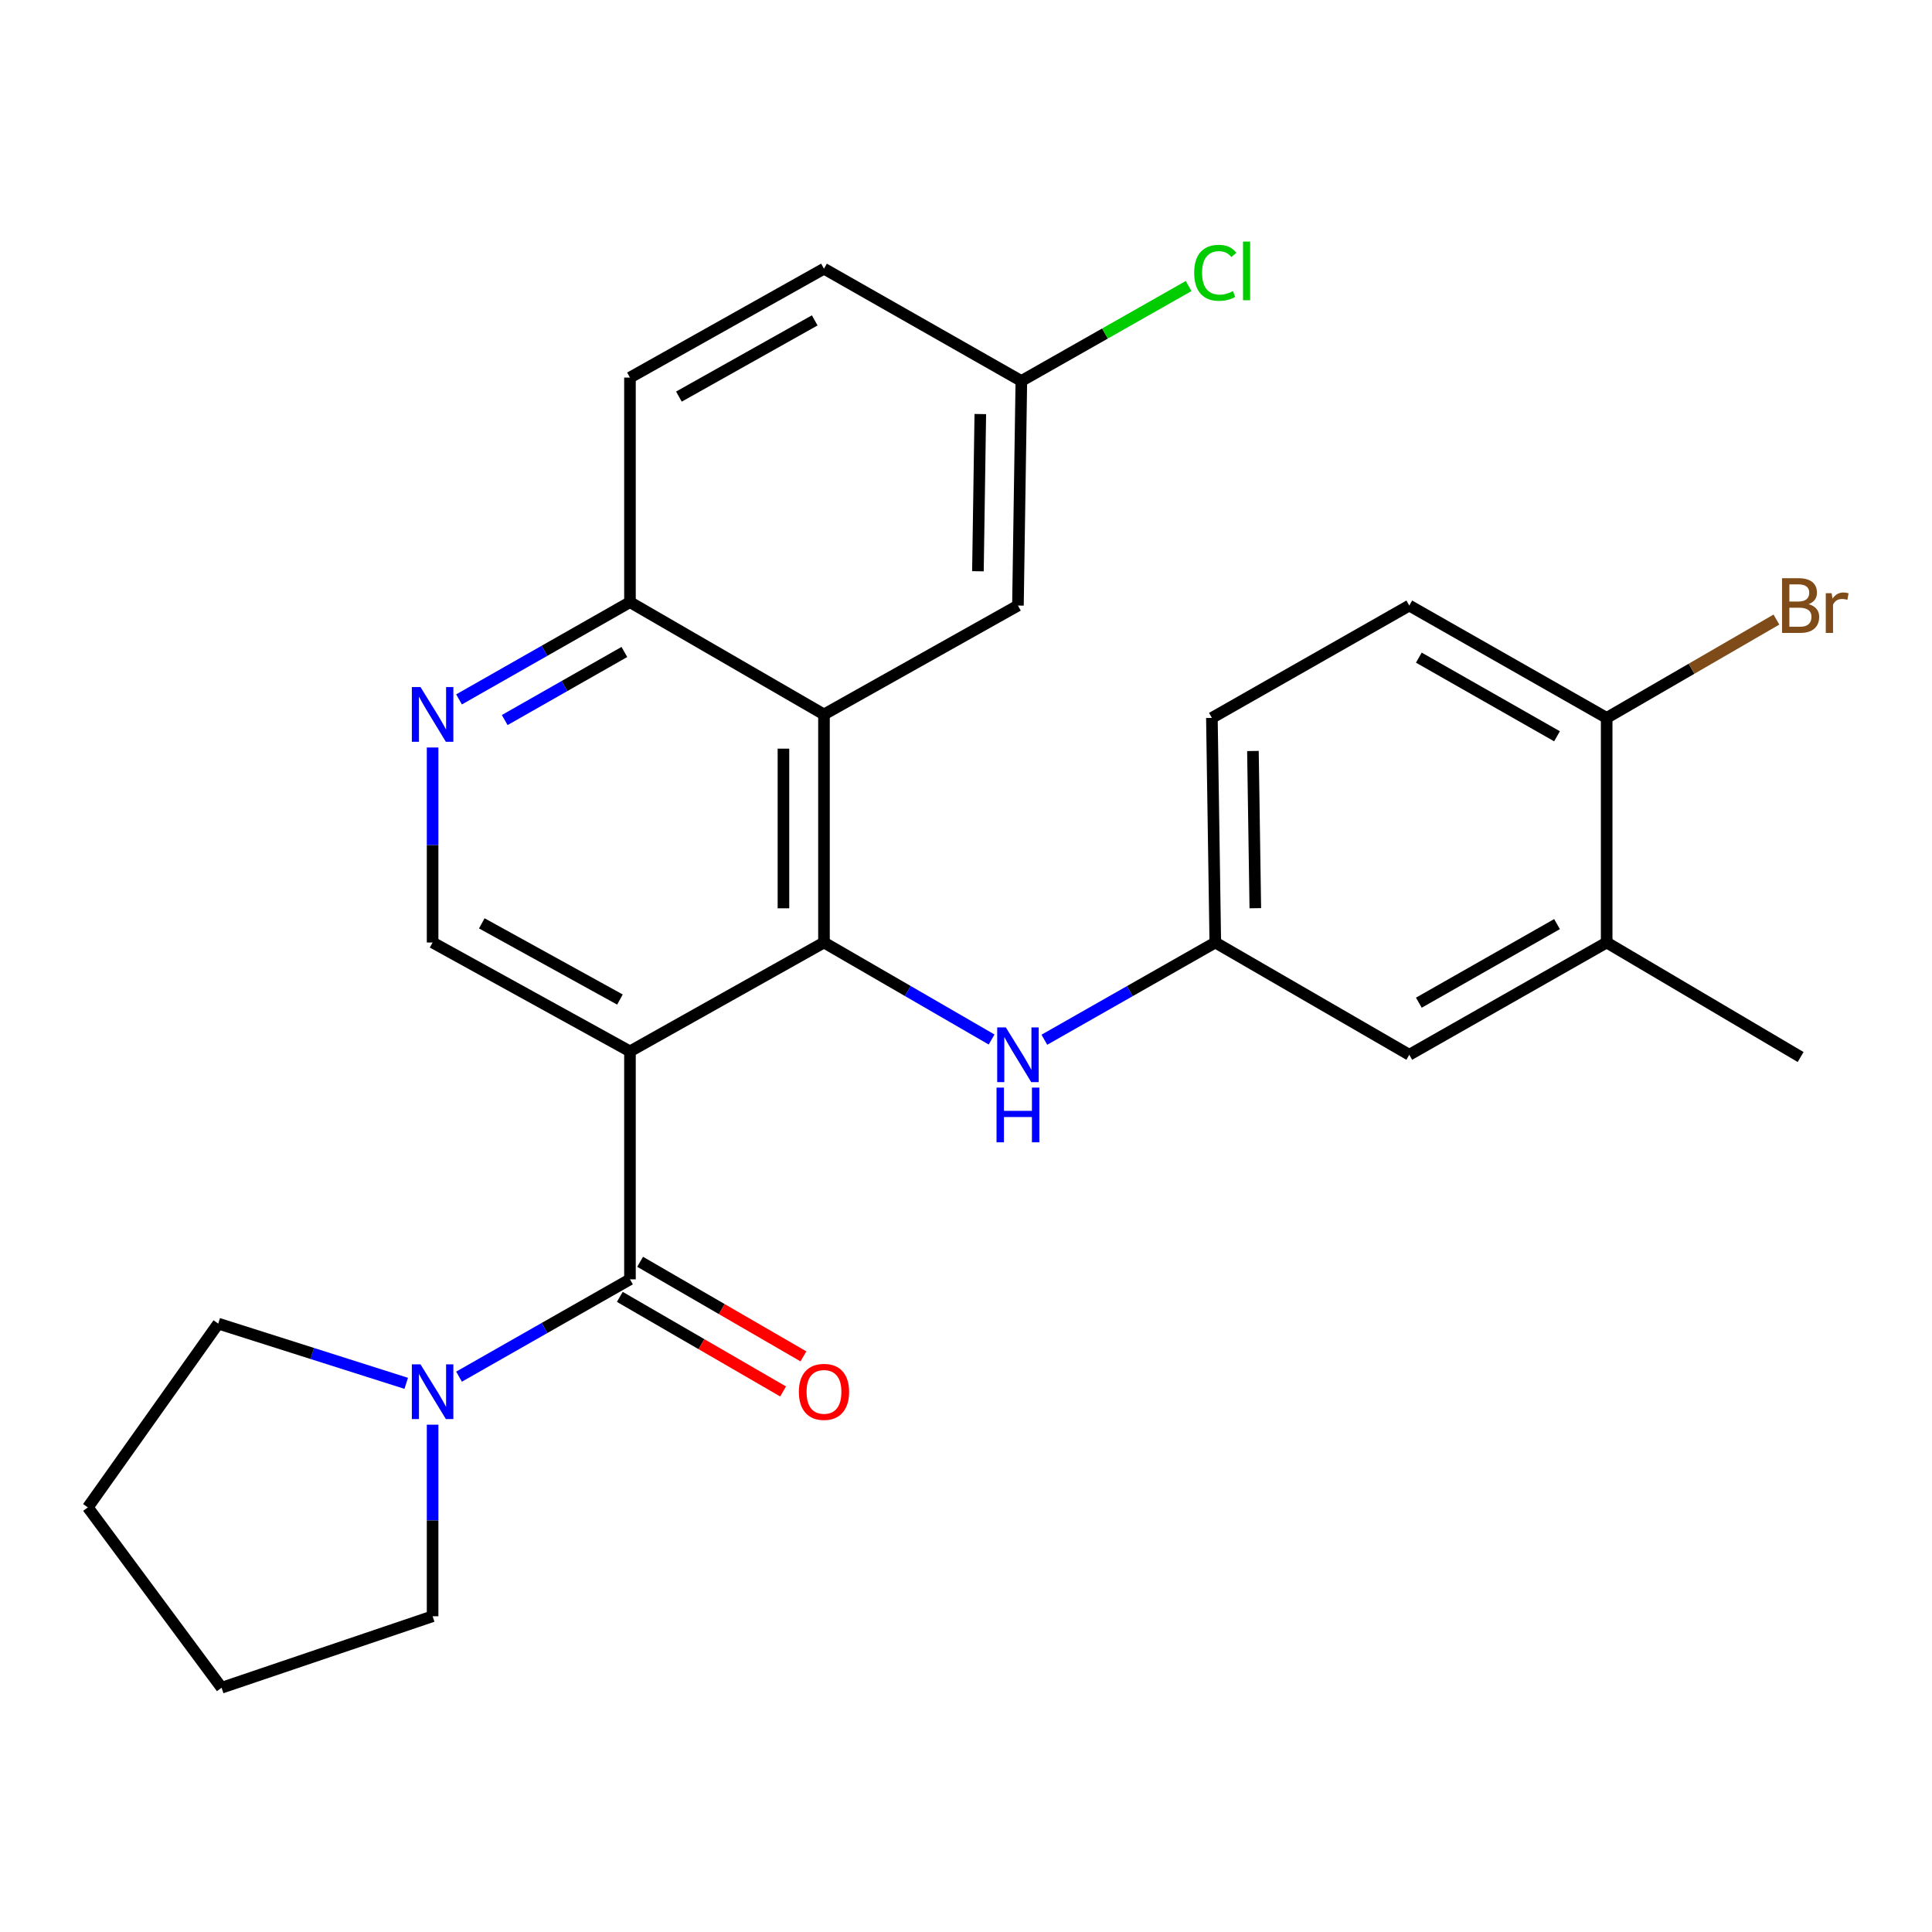 <?xml version='1.0' encoding='iso-8859-1'?>
<svg version='1.1' baseProfile='full'
              xmlns='http://www.w3.org/2000/svg'
                      xmlns:rdkit='http://www.rdkit.org/xml'
                      xmlns:xlink='http://www.w3.org/1999/xlink'
                  xml:space='preserve'
width='1000px' height='1000px' viewBox='0 0 1000 1000'>
<!-- END OF HEADER -->
<rect style='opacity:1.0;fill:#FFFFFF;stroke:none' width='1000' height='1000' x='0' y='0'> </rect>
<path class='bond-0' d='M 326.071,544.185 L 426.491,487.838' style='fill:none;fill-rule:evenodd;stroke:#000000;stroke-width:6px;stroke-linecap:butt;stroke-linejoin:miter;stroke-opacity:1' />
<path class='bond-1' d='M 326.071,544.185 L 326.071,662.183' style='fill:none;fill-rule:evenodd;stroke:#000000;stroke-width:6px;stroke-linecap:butt;stroke-linejoin:miter;stroke-opacity:1' />
<path class='bond-4' d='M 326.071,544.185 L 223.914,487.838' style='fill:none;fill-rule:evenodd;stroke:#000000;stroke-width:6px;stroke-linecap:butt;stroke-linejoin:miter;stroke-opacity:1' />
<path class='bond-4' d='M 320.881,517.361 L 249.372,477.918' style='fill:none;fill-rule:evenodd;stroke:#000000;stroke-width:6px;stroke-linecap:butt;stroke-linejoin:miter;stroke-opacity:1' />
<path class='bond-2' d='M 426.491,487.838 L 426.491,369.793' style='fill:none;fill-rule:evenodd;stroke:#000000;stroke-width:6px;stroke-linecap:butt;stroke-linejoin:miter;stroke-opacity:1' />
<path class='bond-2' d='M 405.51,470.131 L 405.51,387.5' style='fill:none;fill-rule:evenodd;stroke:#000000;stroke-width:6px;stroke-linecap:butt;stroke-linejoin:miter;stroke-opacity:1' />
<path class='bond-6' d='M 426.491,487.838 L 469.87,512.944' style='fill:none;fill-rule:evenodd;stroke:#000000;stroke-width:6px;stroke-linecap:butt;stroke-linejoin:miter;stroke-opacity:1' />
<path class='bond-6' d='M 469.87,512.944 L 513.248,538.05' style='fill:none;fill-rule:evenodd;stroke:#0000FF;stroke-width:6px;stroke-linecap:butt;stroke-linejoin:miter;stroke-opacity:1' />
<path class='bond-3' d='M 326.071,662.183 L 281.832,687.371' style='fill:none;fill-rule:evenodd;stroke:#000000;stroke-width:6px;stroke-linecap:butt;stroke-linejoin:miter;stroke-opacity:1' />
<path class='bond-3' d='M 281.832,687.371 L 237.593,712.56' style='fill:none;fill-rule:evenodd;stroke:#0000FF;stroke-width:6px;stroke-linecap:butt;stroke-linejoin:miter;stroke-opacity:1' />
<path class='bond-10' d='M 320.813,671.261 L 363.073,695.738' style='fill:none;fill-rule:evenodd;stroke:#000000;stroke-width:6px;stroke-linecap:butt;stroke-linejoin:miter;stroke-opacity:1' />
<path class='bond-10' d='M 363.073,695.738 L 405.332,720.216' style='fill:none;fill-rule:evenodd;stroke:#FF0000;stroke-width:6px;stroke-linecap:butt;stroke-linejoin:miter;stroke-opacity:1' />
<path class='bond-10' d='M 331.329,653.105 L 373.589,677.582' style='fill:none;fill-rule:evenodd;stroke:#000000;stroke-width:6px;stroke-linecap:butt;stroke-linejoin:miter;stroke-opacity:1' />
<path class='bond-10' d='M 373.589,677.582 L 415.848,702.06' style='fill:none;fill-rule:evenodd;stroke:#FF0000;stroke-width:6px;stroke-linecap:butt;stroke-linejoin:miter;stroke-opacity:1' />
<path class='bond-9' d='M 426.491,369.793 L 526.888,313.434' style='fill:none;fill-rule:evenodd;stroke:#000000;stroke-width:6px;stroke-linecap:butt;stroke-linejoin:miter;stroke-opacity:1' />
<path class='bond-26' d='M 426.491,369.793 L 326.071,311.674' style='fill:none;fill-rule:evenodd;stroke:#000000;stroke-width:6px;stroke-linecap:butt;stroke-linejoin:miter;stroke-opacity:1' />
<path class='bond-21' d='M 223.914,737.414 L 223.914,786.994' style='fill:none;fill-rule:evenodd;stroke:#0000FF;stroke-width:6px;stroke-linecap:butt;stroke-linejoin:miter;stroke-opacity:1' />
<path class='bond-21' d='M 223.914,786.994 L 223.914,836.574' style='fill:none;fill-rule:evenodd;stroke:#000000;stroke-width:6px;stroke-linecap:butt;stroke-linejoin:miter;stroke-opacity:1' />
<path class='bond-22' d='M 210.264,716.012 L 161.61,700.555' style='fill:none;fill-rule:evenodd;stroke:#0000FF;stroke-width:6px;stroke-linecap:butt;stroke-linejoin:miter;stroke-opacity:1' />
<path class='bond-22' d='M 161.61,700.555 L 112.957,685.099' style='fill:none;fill-rule:evenodd;stroke:#000000;stroke-width:6px;stroke-linecap:butt;stroke-linejoin:miter;stroke-opacity:1' />
<path class='bond-5' d='M 223.914,487.838 L 223.914,437.371' style='fill:none;fill-rule:evenodd;stroke:#000000;stroke-width:6px;stroke-linecap:butt;stroke-linejoin:miter;stroke-opacity:1' />
<path class='bond-5' d='M 223.914,437.371 L 223.914,386.904' style='fill:none;fill-rule:evenodd;stroke:#0000FF;stroke-width:6px;stroke-linecap:butt;stroke-linejoin:miter;stroke-opacity:1' />
<path class='bond-7' d='M 237.593,362.011 L 281.832,336.843' style='fill:none;fill-rule:evenodd;stroke:#0000FF;stroke-width:6px;stroke-linecap:butt;stroke-linejoin:miter;stroke-opacity:1' />
<path class='bond-7' d='M 281.832,336.843 L 326.071,311.674' style='fill:none;fill-rule:evenodd;stroke:#000000;stroke-width:6px;stroke-linecap:butt;stroke-linejoin:miter;stroke-opacity:1' />
<path class='bond-7' d='M 261.24,372.697 L 292.207,355.079' style='fill:none;fill-rule:evenodd;stroke:#0000FF;stroke-width:6px;stroke-linecap:butt;stroke-linejoin:miter;stroke-opacity:1' />
<path class='bond-7' d='M 292.207,355.079 L 323.175,337.461' style='fill:none;fill-rule:evenodd;stroke:#000000;stroke-width:6px;stroke-linecap:butt;stroke-linejoin:miter;stroke-opacity:1' />
<path class='bond-11' d='M 540.566,538.164 L 584.8,513.001' style='fill:none;fill-rule:evenodd;stroke:#0000FF;stroke-width:6px;stroke-linecap:butt;stroke-linejoin:miter;stroke-opacity:1' />
<path class='bond-11' d='M 584.8,513.001 L 629.033,487.838' style='fill:none;fill-rule:evenodd;stroke:#000000;stroke-width:6px;stroke-linecap:butt;stroke-linejoin:miter;stroke-opacity:1' />
<path class='bond-15' d='M 326.071,311.674 L 326.071,195.436' style='fill:none;fill-rule:evenodd;stroke:#000000;stroke-width:6px;stroke-linecap:butt;stroke-linejoin:miter;stroke-opacity:1' />
<path class='bond-8' d='M 831.61,487.838 L 729.442,545.945' style='fill:none;fill-rule:evenodd;stroke:#000000;stroke-width:6px;stroke-linecap:butt;stroke-linejoin:miter;stroke-opacity:1' />
<path class='bond-8' d='M 805.912,478.316 L 734.394,518.991' style='fill:none;fill-rule:evenodd;stroke:#000000;stroke-width:6px;stroke-linecap:butt;stroke-linejoin:miter;stroke-opacity:1' />
<path class='bond-23' d='M 831.61,487.838 L 931.995,547.111' style='fill:none;fill-rule:evenodd;stroke:#000000;stroke-width:6px;stroke-linecap:butt;stroke-linejoin:miter;stroke-opacity:1' />
<path class='bond-29' d='M 831.61,487.838 L 831.61,371.588' style='fill:none;fill-rule:evenodd;stroke:#000000;stroke-width:6px;stroke-linecap:butt;stroke-linejoin:miter;stroke-opacity:1' />
<path class='bond-16' d='M 526.888,313.434 L 528.648,197.196' style='fill:none;fill-rule:evenodd;stroke:#000000;stroke-width:6px;stroke-linecap:butt;stroke-linejoin:miter;stroke-opacity:1' />
<path class='bond-16' d='M 506.173,295.681 L 507.405,214.314' style='fill:none;fill-rule:evenodd;stroke:#000000;stroke-width:6px;stroke-linecap:butt;stroke-linejoin:miter;stroke-opacity:1' />
<path class='bond-13' d='M 629.033,487.838 L 729.442,545.945' style='fill:none;fill-rule:evenodd;stroke:#000000;stroke-width:6px;stroke-linecap:butt;stroke-linejoin:miter;stroke-opacity:1' />
<path class='bond-17' d='M 629.033,487.838 L 627.273,371.588' style='fill:none;fill-rule:evenodd;stroke:#000000;stroke-width:6px;stroke-linecap:butt;stroke-linejoin:miter;stroke-opacity:1' />
<path class='bond-17' d='M 649.748,470.083 L 648.516,388.708' style='fill:none;fill-rule:evenodd;stroke:#000000;stroke-width:6px;stroke-linecap:butt;stroke-linejoin:miter;stroke-opacity:1' />
<path class='bond-12' d='M 831.61,371.588 L 729.442,313.434' style='fill:none;fill-rule:evenodd;stroke:#000000;stroke-width:6px;stroke-linecap:butt;stroke-linejoin:miter;stroke-opacity:1' />
<path class='bond-12' d='M 805.906,381.1 L 734.388,340.392' style='fill:none;fill-rule:evenodd;stroke:#000000;stroke-width:6px;stroke-linecap:butt;stroke-linejoin:miter;stroke-opacity:1' />
<path class='bond-18' d='M 831.61,371.588 L 875.543,346.138' style='fill:none;fill-rule:evenodd;stroke:#000000;stroke-width:6px;stroke-linecap:butt;stroke-linejoin:miter;stroke-opacity:1' />
<path class='bond-18' d='M 875.543,346.138 L 919.475,320.687' style='fill:none;fill-rule:evenodd;stroke:#7F4C19;stroke-width:6px;stroke-linecap:butt;stroke-linejoin:miter;stroke-opacity:1' />
<path class='bond-14' d='M 729.442,313.434 L 627.273,371.588' style='fill:none;fill-rule:evenodd;stroke:#000000;stroke-width:6px;stroke-linecap:butt;stroke-linejoin:miter;stroke-opacity:1' />
<path class='bond-19' d='M 326.071,195.436 L 426.491,139.077' style='fill:none;fill-rule:evenodd;stroke:#000000;stroke-width:6px;stroke-linecap:butt;stroke-linejoin:miter;stroke-opacity:1' />
<path class='bond-19' d='M 351.403,205.279 L 421.697,165.828' style='fill:none;fill-rule:evenodd;stroke:#000000;stroke-width:6px;stroke-linecap:butt;stroke-linejoin:miter;stroke-opacity:1' />
<path class='bond-20' d='M 528.648,197.196 L 571.938,172.626' style='fill:none;fill-rule:evenodd;stroke:#000000;stroke-width:6px;stroke-linecap:butt;stroke-linejoin:miter;stroke-opacity:1' />
<path class='bond-20' d='M 571.938,172.626 L 615.228,148.056' style='fill:none;fill-rule:evenodd;stroke:#00CC00;stroke-width:6px;stroke-linecap:butt;stroke-linejoin:miter;stroke-opacity:1' />
<path class='bond-28' d='M 528.648,197.196 L 426.491,139.077' style='fill:none;fill-rule:evenodd;stroke:#000000;stroke-width:6px;stroke-linecap:butt;stroke-linejoin:miter;stroke-opacity:1' />
<path class='bond-25' d='M 223.914,836.574 L 114.694,873.572' style='fill:none;fill-rule:evenodd;stroke:#000000;stroke-width:6px;stroke-linecap:butt;stroke-linejoin:miter;stroke-opacity:1' />
<path class='bond-24' d='M 112.957,685.099 L 45.455,780.216' style='fill:none;fill-rule:evenodd;stroke:#000000;stroke-width:6px;stroke-linecap:butt;stroke-linejoin:miter;stroke-opacity:1' />
<path class='bond-27' d='M 45.455,780.216 L 114.694,873.572' style='fill:none;fill-rule:evenodd;stroke:#000000;stroke-width:6px;stroke-linecap:butt;stroke-linejoin:miter;stroke-opacity:1' />
<path  class='atom-4' d='M 217.654 706.188
L 226.934 721.188
Q 227.854 722.668, 229.334 725.348
Q 230.814 728.028, 230.894 728.188
L 230.894 706.188
L 234.654 706.188
L 234.654 734.508
L 230.774 734.508
L 220.814 718.108
Q 219.654 716.188, 218.414 713.988
Q 217.214 711.788, 216.854 711.108
L 216.854 734.508
L 213.174 734.508
L 213.174 706.188
L 217.654 706.188
' fill='#0000FF'/>
<path  class='atom-6' d='M 217.654 355.633
L 226.934 370.633
Q 227.854 372.113, 229.334 374.793
Q 230.814 377.473, 230.894 377.633
L 230.894 355.633
L 234.654 355.633
L 234.654 383.953
L 230.774 383.953
L 220.814 367.553
Q 219.654 365.633, 218.414 363.433
Q 217.214 361.233, 216.854 360.553
L 216.854 383.953
L 213.174 383.953
L 213.174 355.633
L 217.654 355.633
' fill='#0000FF'/>
<path  class='atom-7' d='M 520.628 531.785
L 529.908 546.785
Q 530.828 548.265, 532.308 550.945
Q 533.788 553.625, 533.868 553.785
L 533.868 531.785
L 537.628 531.785
L 537.628 560.105
L 533.748 560.105
L 523.788 543.705
Q 522.628 541.785, 521.388 539.585
Q 520.188 537.385, 519.828 536.705
L 519.828 560.105
L 516.148 560.105
L 516.148 531.785
L 520.628 531.785
' fill='#0000FF'/>
<path  class='atom-7' d='M 515.808 562.937
L 519.648 562.937
L 519.648 574.977
L 534.128 574.977
L 534.128 562.937
L 537.968 562.937
L 537.968 591.257
L 534.128 591.257
L 534.128 578.177
L 519.648 578.177
L 519.648 591.257
L 515.808 591.257
L 515.808 562.937
' fill='#0000FF'/>
<path  class='atom-11' d='M 413.491 720.428
Q 413.491 713.628, 416.851 709.828
Q 420.211 706.028, 426.491 706.028
Q 432.771 706.028, 436.131 709.828
Q 439.491 713.628, 439.491 720.428
Q 439.491 727.308, 436.091 731.228
Q 432.691 735.108, 426.491 735.108
Q 420.251 735.108, 416.851 731.228
Q 413.491 727.348, 413.491 720.428
M 426.491 731.908
Q 430.811 731.908, 433.131 729.028
Q 435.491 726.108, 435.491 720.428
Q 435.491 714.868, 433.131 712.068
Q 430.811 709.228, 426.491 709.228
Q 422.171 709.228, 419.811 712.028
Q 417.491 714.828, 417.491 720.428
Q 417.491 726.148, 419.811 729.028
Q 422.171 731.908, 426.491 731.908
' fill='#FF0000'/>
<path  class='atom-19' d='M 936.135 312.714
Q 938.855 313.474, 940.215 315.154
Q 941.615 316.794, 941.615 319.234
Q 941.615 323.154, 939.095 325.394
Q 936.615 327.594, 931.895 327.594
L 922.375 327.594
L 922.375 299.274
L 930.735 299.274
Q 935.575 299.274, 938.015 301.234
Q 940.455 303.194, 940.455 306.794
Q 940.455 311.074, 936.135 312.714
M 926.175 302.474
L 926.175 311.354
L 930.735 311.354
Q 933.535 311.354, 934.975 310.234
Q 936.455 309.074, 936.455 306.794
Q 936.455 302.474, 930.735 302.474
L 926.175 302.474
M 931.895 324.394
Q 934.655 324.394, 936.135 323.074
Q 937.615 321.754, 937.615 319.234
Q 937.615 316.914, 935.975 315.754
Q 934.375 314.554, 931.295 314.554
L 926.175 314.554
L 926.175 324.394
L 931.895 324.394
' fill='#7F4C19'/>
<path  class='atom-19' d='M 948.055 307.034
L 948.495 309.874
Q 950.655 306.674, 954.175 306.674
Q 955.295 306.674, 956.815 307.074
L 956.215 310.434
Q 954.495 310.034, 953.535 310.034
Q 951.855 310.034, 950.735 310.714
Q 949.655 311.354, 948.775 312.914
L 948.775 327.594
L 945.015 327.594
L 945.015 307.034
L 948.055 307.034
' fill='#7F4C19'/>
<path  class='atom-21' d='M 618.113 141.2
Q 618.113 134.16, 621.393 130.48
Q 624.713 126.76, 630.993 126.76
Q 636.833 126.76, 639.953 130.88
L 637.313 133.04
Q 635.033 130.04, 630.993 130.04
Q 626.713 130.04, 624.433 132.92
Q 622.193 135.76, 622.193 141.2
Q 622.193 146.8, 624.513 149.68
Q 626.873 152.56, 631.433 152.56
Q 634.553 152.56, 638.193 150.68
L 639.313 153.68
Q 637.833 154.64, 635.593 155.2
Q 633.353 155.76, 630.873 155.76
Q 624.713 155.76, 621.393 152
Q 618.113 148.24, 618.113 141.2
' fill='#00CC00'/>
<path  class='atom-21' d='M 643.393 125.04
L 647.073 125.04
L 647.073 155.4
L 643.393 155.4
L 643.393 125.04
' fill='#00CC00'/>
</svg>
